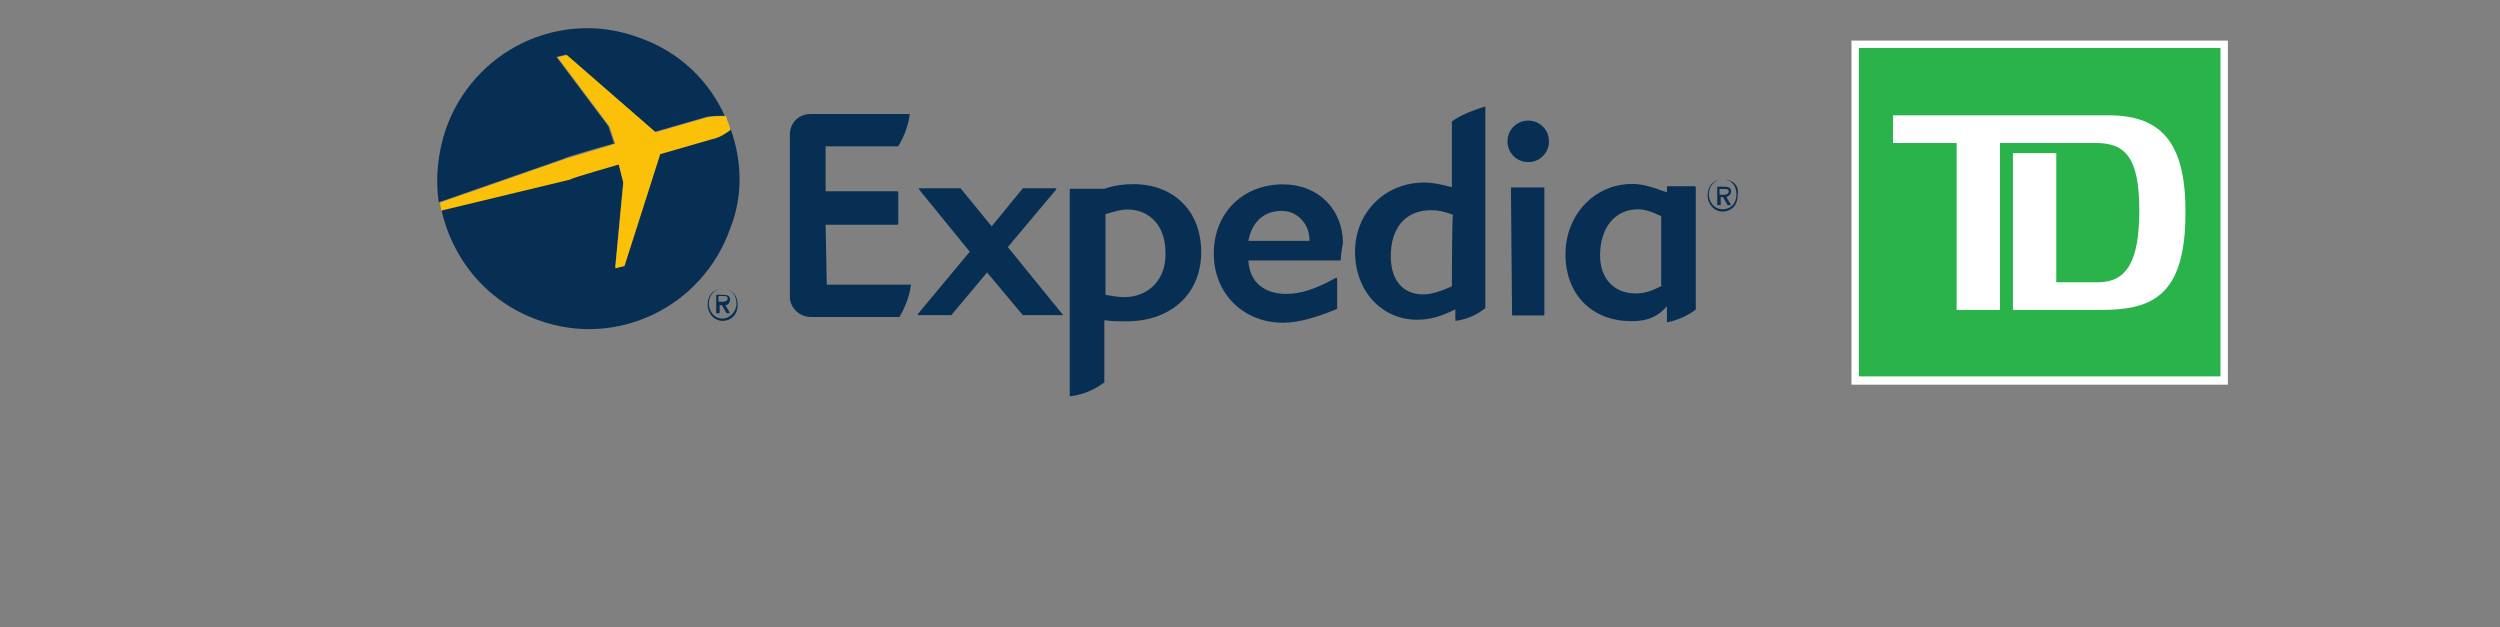 <?xml version="1.0" encoding="utf-8"?>
<!-- Generator: Adobe Illustrator 21.1.0, SVG Export Plug-In . SVG Version: 6.00 Build 0)  -->
<svg version="1.1" id="Layer_1" xmlns="http://www.w3.org/2000/svg" xmlns:xlink="http://www.w3.org/1999/xlink" x="0px" y="0px"
	 viewBox="0 0 271 68" style="enable-background:new 0 0 271 68;" xml:space="preserve">
<rect x="0" y="0" width="271" height="68" fill="#808080" stroke="none"/>
<style type="text/css">
	.st0{fill:#072F54;}
	.st1{fill:#FBC108;}
	.st2{fill:#2AB24B;}
	.st3{fill:#FFFFFF;}
</style>
<g>
	<g id="g4346" transform="matrix(1.25 0 0 -1.25 -607.14 914.86)">
		<g id="g4352" transform="translate(510.41 323.86)">
			<path id="path4354" class="st0" d="M67.5,380.7H64l0,0l-3.1,3.7l-3.1-3.7l0,0h-2.8c0,0,0,0-0.1,0c0,0,0,0,0,0.1l4.5,5.4l-4.4,5.4
				c0,0,0,0,0,0.1c0,0,0,0,0.1,0h3.5l0,0l2.7-3.3l2.7,3.3l0,0h2.8c0,0,0,0,0.1,0c0,0,0,0,0-0.1l-4.2-5L67.5,380.7
				C67.5,380.7,67.5,380.7,67.5,380.7L67.5,380.7"/>
		</g>
		<g id="g4356" transform="translate(577.97 356.2)">
			<path id="path4358" class="st0" d="M18.9,357.4c-1.6,0-2.6-1-2.9-2.6h5.3v0.1C21.3,356.2,20.3,357.4,18.9,357.4 M24,353.1
				C24,353.1,24,353.1,24,353.1h-8c0.1-1.9,1.4-2.9,3.3-2.9c1.2,0,2.5,0.4,4.3,1.4c0,0,0.1,0,0.1-0.1v-2.5c0,0,0,0,0-0.1
				c-1.7-0.7-3.3-1.2-4.7-1.2c-3.4,0-6,2.5-6,6c0,3.5,2.5,6,6,6c3.1,0,5.2-2.2,5.2-5.1C24.1,354.2,24,353.2,24,353.1"/>
		</g>
		<g id="g4360" transform="translate(654.14 371.23)">
			<path id="path4362" class="st0" d="M-35.9,346.6c-1,0-1.8,0.8-1.8,1.8c0,1,0.8,1.8,1.8,1.8c1,0,1.8-0.8,1.8-1.8
				C-34.1,347.4-34.9,346.6-35.9,346.6 M-37.3,333.3C-37.3,333.3-37.3,333.3-37.3,333.3l-0.1,11v0.1h2.9c0,0,0,0,0-0.1v-10.9
				c0,0,0-0.1-0.1-0.1C-34.4,333.3-37.3,333.3-37.3,333.3z"/>
		</g>
		<g id="g4364" transform="translate(529.28 329.72)">
			<path id="path4366" class="st0" d="M53.9,376.4c-0.5,0-1,0.1-1.6,0.2v7c0.7,0.2,1.3,0.4,1.9,0.4c2,0,3.3-1.5,3.3-3.7
				C57.6,378,56.1,376.4,53.9,376.4 M54.7,386.2c-0.8,0-1.6-0.1-2.5-0.4h-2.9c0,0-0.1,0-0.1-0.1v-17.9c0.9,0.1,1.9,0.4,3,1.2v5.4
				c0.7-0.1,1.3-0.1,1.9-0.1c3.9,0,6.5,2.4,6.5,6C60.6,383.9,58.2,386.2,54.7,386.2"/>
		</g>
		<g id="g4368" transform="translate(630.22 332.96)">
			<path id="path4370" class="st0" d="M-18.6,374.1c-0.9-0.4-1.7-0.7-2.5-0.7c-1.8,0-2.8,1.3-2.8,3.3c0,2.5,1.3,4,3.5,4
				c0.6,0,1.1-0.1,1.9-0.4C-18.6,380.3-18.6,374.1-18.6,374.1z M-18.6,388.4v-5.7c-0.8,0.2-1.6,0.4-2.4,0.4c-3.4,0-6-2.6-6-6
				c0-3.4,2.3-5.9,5.4-5.9c1.1,0,2.1,0.3,3.3,0.9v-1c0.8,0.1,1.7,0.4,2.6,1.1v17.5C-16.6,389.4-17.6,389.1-18.6,388.4"/>
		</g>
		<g id="g4372" transform="translate(695.17 333.04)">
			<path id="path4374" class="st0" d="M-65.3,374.1c-0.9-0.5-1.6-0.7-2.3-0.7c-1.9,0-3.1,1.3-3.1,3.3c0,2.4,1.3,4,3.3,4
				c0.5,0,1.2-0.2,2-0.6V374.1z M-62.4,382.6c0,0.1-0.1,0.1-0.1,0.1h-2.3c-0.1,0-0.1-0.1-0.1-0.1v-0.4H-65c-1.1,0.4-2,0.7-2.9,0.7
				c-3.3,0-5.8-2.7-5.8-6.1c0-3.5,2.3-5.8,5.7-5.8c0.9,0,2.1,0.1,3.1,1.3v-1.4c0.7,0.1,1.7,0.5,2.5,1.1L-62.4,382.6z"/>
		</g>
		<g id="g4376" transform="translate(437.61 333.6)">
			<path id="path4378" class="st0" d="M119.8,373.6h7.3c-0.1-0.8-0.4-1.8-1-2.8h-6.3h-1.3h-0.1c-0.9,0-1.7,0.7-1.8,1.6
				c0,0,0,0,0,0.1v7.4v6.9l0,0c0.1,0.9,0.8,1.6,1.8,1.6h0.1h8.5c-0.1-0.8-0.4-1.8-1-2.8h-6.3v-3.9h6.2c0,0,0.1,0,0.1-0.1v-2.7
				c0,0,0-0.1-0.1-0.1h-6.2L119.8,373.6C119.8,373.6,119.8,373.6,119.8,373.6z"/>
		</g>
		<g id="g4380" transform="translate(405.18 323.06)">
			<path id="path4382" class="st0" d="M143.2,381.2c-0.7,0-1.2,0.6-1.2,1.3c0,0.7,0.5,1.3,1.2,1.3s1.2-0.5,1.2-1.3
				C144.4,381.8,143.8,381.2,143.2,381.2 M143.2,383.8c-0.7,0-1.3-0.5-1.3-1.4c0-0.8,0.6-1.4,1.3-1.4c0.7,0,1.3,0.5,1.3,1.4
				S143.9,383.8,143.2,383.8"/>
		</g>
		<g id="g4384" transform="translate(404.02 327.92)">
			<path id="path4386" class="st0" d="M144,377.8v0.5h0.4c0.1,0,0.4,0,0.4-0.2s-0.2-0.3-0.4-0.3C144.3,377.8,144,377.8,144,377.8z
				 M145,378c0,0.3-0.2,0.4-0.6,0.4h-0.6v-1.6h0.3v0.7h0.2l0.4-0.7h0.3l-0.4,0.7C144.8,377.5,145,377.7,145,378"/>
		</g>
		<g id="g4388" transform="translate(714.3 356.64)">
			<path id="path4390" class="st0" d="M-79.2,357.1c-0.7,0-1.2,0.6-1.2,1.3c0,0.7,0.5,1.3,1.2,1.3s1.2-0.5,1.2-1.3
				C-78,357.6-78.5,357.1-79.2,357.1 M-79.2,359.7c-0.7,0-1.3-0.5-1.3-1.4c0-0.8,0.6-1.4,1.3-1.4s1.3,0.5,1.3,1.4
				C-77.7,359.2-78.4,359.7-79.2,359.7"/>
		</g>
		<g id="g4392" transform="translate(713.13 361.5)">
			<path id="path4394" class="st0" d="M-78.3,353.5v0.5h0.4c0.1,0,0.4,0,0.4-0.2s-0.2-0.3-0.4-0.3C-78,353.5-78.3,353.5-78.3,353.5z
				 M-77.3,353.8c0,0.3-0.2,0.4-0.6,0.4h-0.6v-1.6h0.3v0.7h0.2l0.4-0.7h0.3l-0.4,0.7C-77.5,353.4-77.3,353.5-77.3,353.8"/>
		</g>
		<g id="g4396" transform="translate(371.76 377.05)">
			<path id="path4398" class="st0" d="M167.2,342.4l-0.5,1.5l-4.5,6l0.8,0.2l7.7-6.7l4.5,1.3c0.5,0.1,1.1,0.1,1.6,0.1
				c-1.4,3.1-4,5.6-7.5,6.8c-6.8,2.5-14.3-1.1-16.7-8c-0.7-2.1-0.9-4.3-0.6-6.3l10.9,3.8C162.9,341.2,167.2,342.4,167.2,342.4z"/>
		</g>
		<g id="g4400" transform="translate(407.86 381.64)">
			<path id="path4402" class="st0" d="M141.2,339.1c-0.4-0.2-1-0.6-1.6-0.8l-4.5-1.3l-3.1-9.7l-0.8-0.2l0.7,7.4l-0.4,1.6l-4.2-1.2
				l-11.2-2.7c0.9-4.3,3.9-8.1,8.4-9.7c6.8-2.5,14.3,1.1,16.7,8C142.3,333.3,142.2,336.3,141.2,339.1"/>
		</g>
		<g id="g4404" transform="translate(373.47 370.62)">
			<path id="path4406" class="st1" d="M165.9,347l0.4-1.6l-0.7-7.4l0.8,0.2l3.1,9.7l4.5,1.3c0.6,0.1,1.2,0.5,1.6,0.8
				c-0.1,0.4-0.3,0.8-0.4,1.2c-0.4,0-1,0-1.6-0.1l-4.5-1.3l-7.7,6.7l-0.8-0.2l4.5-6l0.5-1.5l-4.3-1.3l-10.9-3.8
				c0-0.2,0.1-0.4,0.1-0.7l11.2,2.7C161.7,345.8,165.9,347,165.9,347z"/>
		</g>
	</g>
	<g>
		<rect x="201.2" y="4.8" class="st2" width="40" height="36.4"/>
		<path class="st3" d="M241.5,4.4h-0.8h-39.2h-0.8v0.8v35.7v0.8h0.8h39.2h0.8v-0.8V5.2V4.4z M240.7,40.8h-39.2V5.2h39.2V40.8z"/>
		<path class="st3" d="M227.6,33.6h-9.4v-17h4.7v14h4.5c3.1,0,4.5-2.2,4.5-7.8c0-5.7-1.5-7.3-4.7-7.3h-10.4v18.1h-4.7V15.5h-6.9v-3
			h23.4c5.6,0,8.3,2.9,8.3,10.3C237,32.4,233,33.6,227.6,33.6"/>
	</g>
</g>
</svg>

